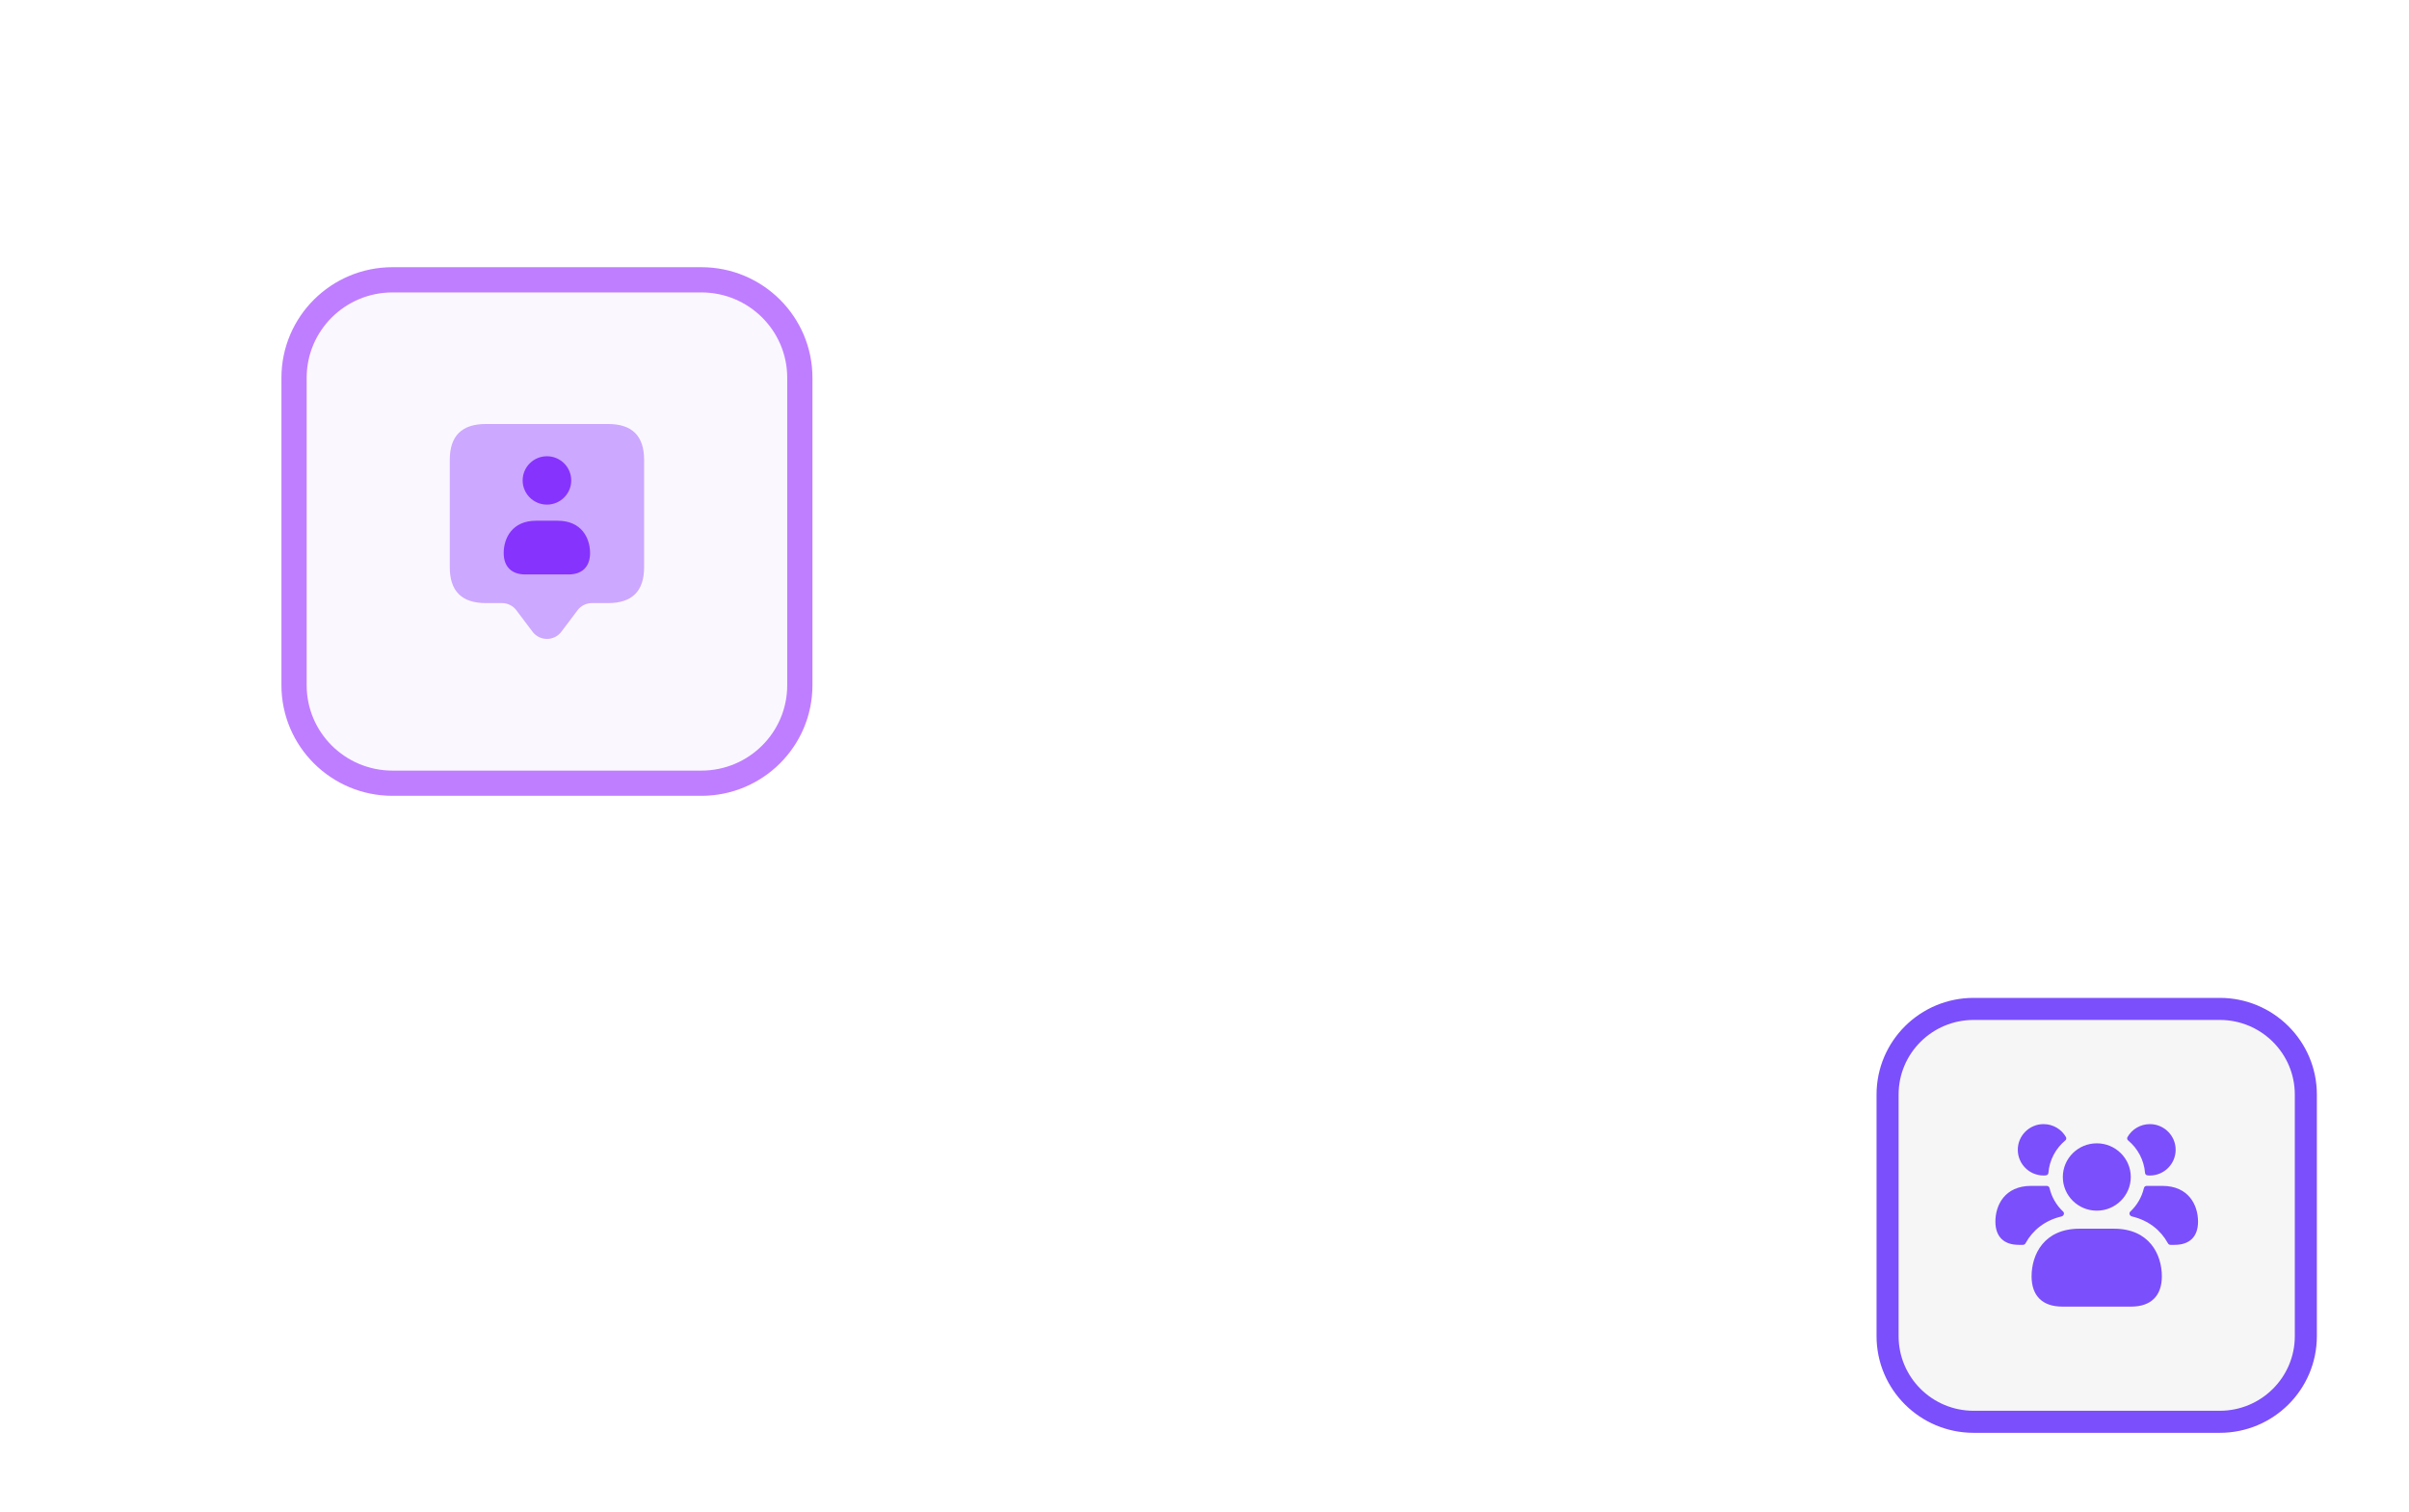 <?xml version="1.0" encoding="UTF-8"?> <svg xmlns="http://www.w3.org/2000/svg" width="239" height="150" viewBox="0 0 239 150" fill="none"><path d="M199.058 27.857H44.526C41.802 27.857 39.594 30.055 39.594 32.766V121.661C39.594 124.371 41.802 126.569 44.526 126.569H199.058C201.782 126.569 203.99 124.371 203.99 121.661V32.766C203.99 30.055 201.782 27.857 199.058 27.857Z" stroke="white" stroke-width="3" stroke-dasharray="24.43 24.43"></path><g filter="url(#filter0_d_722_1301)"><path d="M59.572 17.41H28.93C23.349 17.41 18.824 21.913 18.824 27.467V57.963C18.824 63.517 23.349 68.02 28.93 68.02H59.572C65.153 68.02 69.677 63.517 69.677 57.963V27.467C69.677 21.913 65.153 17.41 59.572 17.41Z" fill="white"></path><path d="M59.572 17.41H28.93C23.349 17.41 18.824 21.913 18.824 27.467V57.963C18.824 63.517 23.349 68.02 28.93 68.02H59.572C65.153 68.02 69.677 63.517 69.677 57.963V27.467C69.677 21.913 65.153 17.41 59.572 17.41Z" fill="#C67EFF" fill-opacity="0.06"></path><path d="M59.572 17.746H28.93C23.535 17.746 19.161 22.099 19.161 27.468V57.964C19.161 63.333 23.535 67.686 28.93 67.686H59.572C64.967 67.686 69.341 63.333 69.341 57.964V27.468C69.341 22.099 64.967 17.746 59.572 17.746Z" stroke="#BF7EFF" stroke-width="2.503"></path><path opacity="0.4" d="M50.321 32.051H38.182C35.803 32.051 34.612 33.235 34.612 35.604V46.264C34.612 48.632 35.803 49.816 38.182 49.816H39.789C40.351 49.816 40.88 50.08 41.217 50.527L42.823 52.659C43.538 53.607 44.965 53.607 45.68 52.659L47.287 50.527C47.624 50.08 48.153 49.816 48.714 49.816H50.321C52.701 49.816 53.891 48.632 53.891 46.264V35.604C53.891 33.235 52.701 32.051 50.321 32.051Z" fill="#8633FD"></path><path d="M48.53 44.853C48.53 46.202 47.749 46.975 46.386 46.975H42.105C40.743 46.975 39.961 46.202 39.961 44.853C39.961 43.374 40.803 41.646 43.174 41.646H45.316C47.688 41.646 48.53 43.374 48.53 44.853ZM44.251 40.047C45.579 40.047 46.661 38.971 46.661 37.648C46.661 36.325 45.579 35.25 44.251 35.25C42.923 35.25 41.841 36.325 41.841 37.648C41.841 38.971 42.923 40.047 44.251 40.047Z" fill="#8633FD"></path></g><g filter="url(#filter1_d_722_1301)"><path d="M211.475 91.043H187.056C182.177 91.043 178.223 94.979 178.223 99.834V123.798C178.223 128.653 182.177 132.589 187.056 132.589H211.475C216.353 132.589 220.308 128.653 220.308 123.798V99.834C220.308 94.979 216.353 91.043 211.475 91.043Z" fill="white"></path><path d="M211.475 91.043H187.056C182.177 91.043 178.223 94.979 178.223 99.834V123.798C178.223 128.653 182.177 132.589 187.056 132.589H211.475C216.353 132.589 220.308 128.653 220.308 123.798V99.834C220.308 94.979 216.353 91.043 211.475 91.043Z" fill="#717171" fill-opacity="0.06"></path><path d="M211.475 91.336H187.055C182.34 91.336 178.517 95.141 178.517 99.834V123.798C178.517 128.491 182.34 132.296 187.055 132.296H211.475C216.19 132.296 220.013 128.491 220.013 123.798V99.834C220.013 95.141 216.19 91.336 211.475 91.336Z" stroke="#7B4FFB" stroke-width="2.188"></path><path d="M205.728 117.866C205.728 119.802 204.646 120.868 202.681 120.868H195.851C193.887 120.868 192.804 119.801 192.804 117.866C192.804 115.686 194.049 113.14 197.557 113.14H200.974C204.484 113.139 205.728 115.686 205.728 117.866ZM199.274 111.351C201.133 111.351 202.645 109.853 202.645 108.011C202.645 106.168 201.132 104.67 199.274 104.67C197.415 104.67 195.904 106.169 195.904 108.011C195.904 109.853 197.415 111.351 199.274 111.351ZM205.766 108.891H204.225C204.091 108.891 203.976 108.986 203.948 109.11C203.737 110.015 203.258 110.825 202.598 111.444C202.435 111.597 202.531 111.864 202.751 111.921C204.446 112.321 205.623 113.312 206.322 114.57C206.37 114.674 206.465 114.741 206.59 114.741H206.992C208.495 114.741 209.318 113.922 209.318 112.435C209.318 110.806 208.39 108.891 205.766 108.891ZM204.541 102.765C203.586 102.765 202.752 103.286 202.314 104.057C202.279 104.12 202.281 104.189 202.294 104.249C202.309 104.312 202.337 104.345 202.396 104.395C203.333 105.181 203.958 106.319 204.061 107.607C204.066 107.679 204.091 107.724 204.135 107.771C204.179 107.817 204.245 107.846 204.332 107.853C204.4 107.859 204.47 107.863 204.541 107.863C205.948 107.863 207.097 106.72 207.097 105.31C207.097 103.908 205.948 102.765 204.541 102.765ZM189.214 112.435C189.214 113.922 190.037 114.741 191.54 114.741H191.942C192.067 114.741 192.163 114.674 192.211 114.57C192.909 113.312 194.087 112.321 195.781 111.921C196.001 111.864 196.097 111.597 195.935 111.444C195.274 110.825 194.795 110.015 194.585 109.11C194.556 108.986 194.441 108.891 194.307 108.891H192.766C190.142 108.891 189.214 110.806 189.214 112.435ZM191.435 105.309C191.435 106.719 192.584 107.862 193.991 107.862C194.062 107.862 194.132 107.858 194.2 107.852C194.288 107.845 194.353 107.816 194.397 107.77C194.441 107.723 194.466 107.678 194.472 107.606C194.574 106.319 195.199 105.18 196.137 104.394C196.195 104.344 196.224 104.311 196.238 104.248C196.251 104.188 196.253 104.12 196.218 104.056C195.779 103.285 194.947 102.764 193.991 102.764C192.584 102.765 191.435 103.908 191.435 105.309Z" fill="#7B4FFB"></path></g><defs><filter id="filter0_d_722_1301" x="17.909" y="16.494" width="62.695" height="62.456" filterUnits="userSpaceOnUse" color-interpolation-filters="sRGB"><feFlood flood-opacity="0" result="BackgroundImageFix"></feFlood><feColorMatrix in="SourceAlpha" type="matrix" values="0 0 0 0 0 0 0 0 0 0 0 0 0 0 0 0 0 0 127 0" result="hardAlpha"></feColorMatrix><feOffset dx="10.012" dy="10.012"></feOffset><feComposite in2="hardAlpha" operator="out"></feComposite><feColorMatrix type="matrix" values="0 0 0 0 0.776 0 0 0 0 0.494 0 0 0 0 1 0 0 0 0.25 0"></feColorMatrix><feBlend mode="normal" in2="BackgroundImageFix" result="effect1_dropShadow_722_1301"></feBlend><feBlend mode="normal" in="SourceGraphic" in2="effect1_dropShadow_722_1301" result="shape"></feBlend></filter><filter id="filter1_d_722_1301" x="177.423" y="90.242" width="52.436" height="51.9" filterUnits="userSpaceOnUse" color-interpolation-filters="sRGB"><feFlood flood-opacity="0" result="BackgroundImageFix"></feFlood><feColorMatrix in="SourceAlpha" type="matrix" values="0 0 0 0 0 0 0 0 0 0 0 0 0 0 0 0 0 0 127 0" result="hardAlpha"></feColorMatrix><feOffset dx="8.752" dy="8.752"></feOffset><feComposite in2="hardAlpha" operator="out"></feComposite><feColorMatrix type="matrix" values="0 0 0 0 1 0 0 0 0 1 0 0 0 0 1 0 0 0 0.2 0"></feColorMatrix><feBlend mode="normal" in2="BackgroundImageFix" result="effect1_dropShadow_722_1301"></feBlend><feBlend mode="normal" in="SourceGraphic" in2="effect1_dropShadow_722_1301" result="shape"></feBlend></filter></defs></svg> 